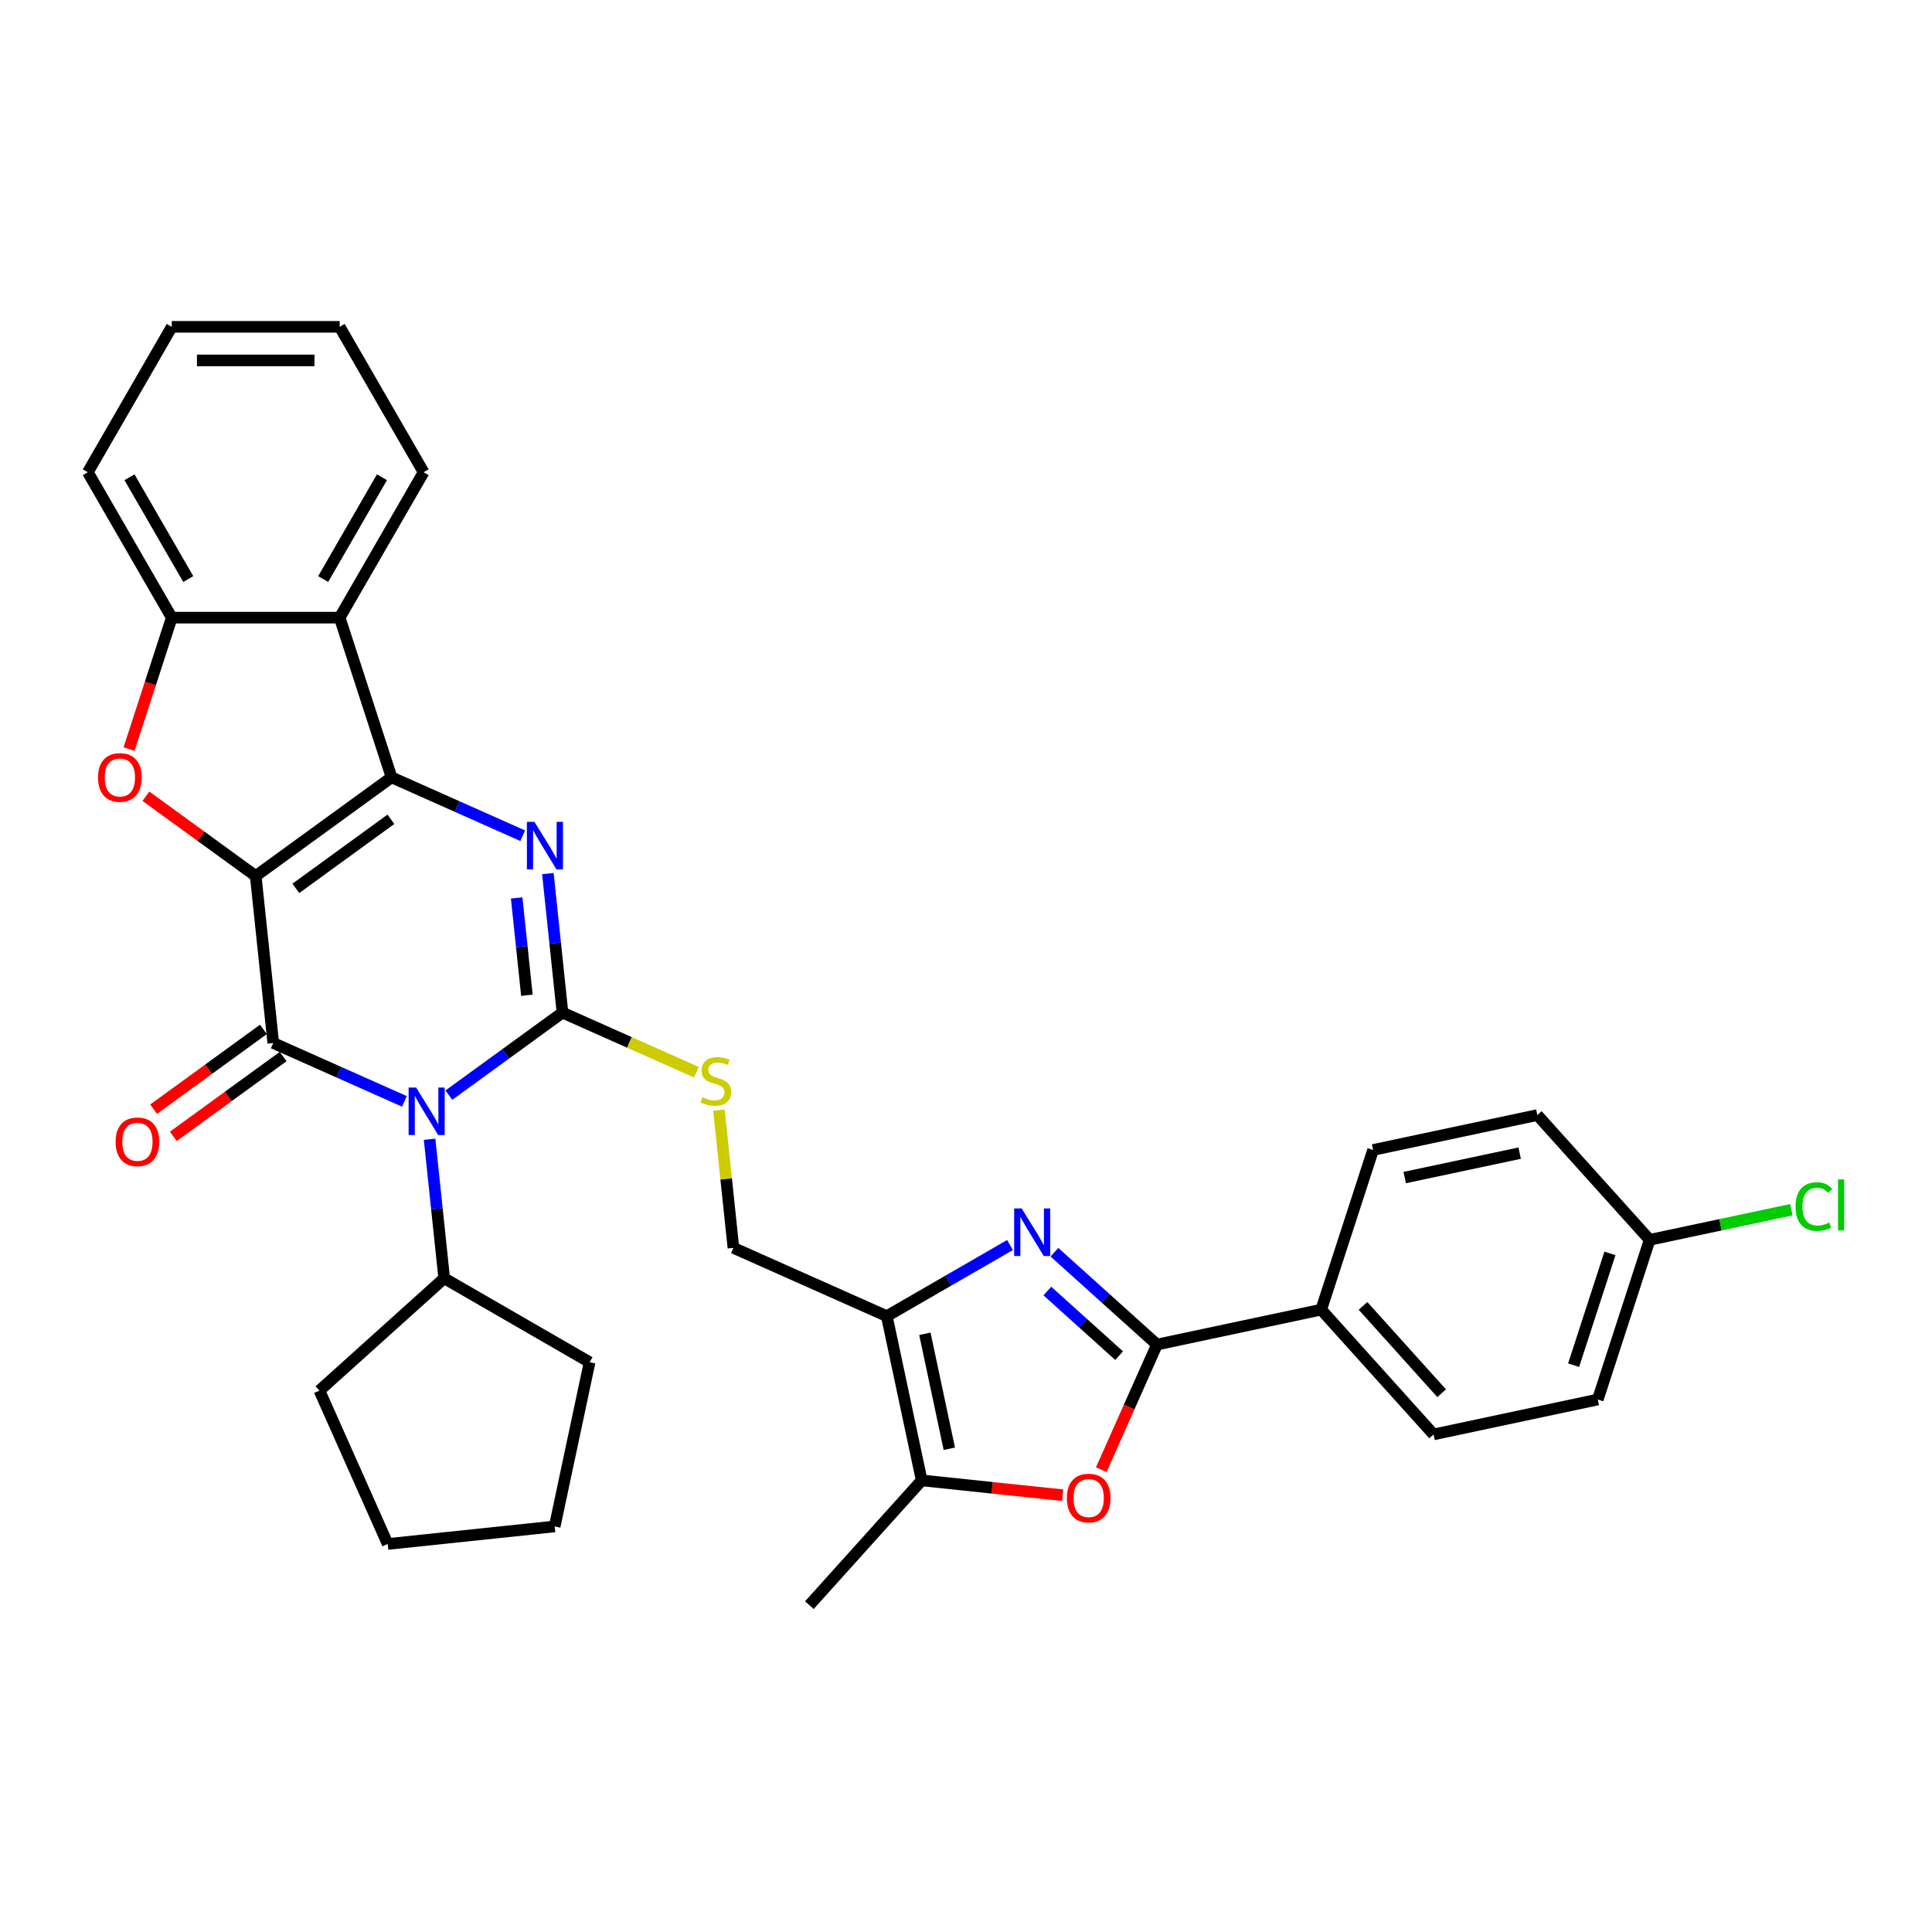 <?xml version='1.0' encoding='iso-8859-1'?>
<svg version='1.1' baseProfile='full'
              xmlns='http://www.w3.org/2000/svg'
                      xmlns:rdkit='http://www.rdkit.org/xml'
                      xmlns:xlink='http://www.w3.org/1999/xlink'
                  xml:space='preserve'
width='1000px' height='1000px' viewBox='0 0 1000 1000'>
<!-- END OF HEADER -->
<rect style='opacity:1.0;fill:#FFFFFF;stroke:none' width='1000' height='1000' x='0' y='0'> </rect>
<path class='bond-0' d='M 132.358,453.425 L 202.665,402.344' style='fill:none;fill-rule:evenodd;stroke:#000000;stroke-width:6px;stroke-linecap:butt;stroke-linejoin:miter;stroke-opacity:1' />
<path class='bond-0' d='M 153.121,459.824 L 202.335,424.068' style='fill:none;fill-rule:evenodd;stroke:#000000;stroke-width:6px;stroke-linecap:butt;stroke-linejoin:miter;stroke-opacity:1' />
<path class='bond-2' d='M 132.358,453.425 L 141.442,539.853' style='fill:none;fill-rule:evenodd;stroke:#000000;stroke-width:6px;stroke-linecap:butt;stroke-linejoin:miter;stroke-opacity:1' />
<path class='bond-5' d='M 132.358,453.425 L 103.94,432.778' style='fill:none;fill-rule:evenodd;stroke:#000000;stroke-width:6px;stroke-linecap:butt;stroke-linejoin:miter;stroke-opacity:1' />
<path class='bond-5' d='M 103.94,432.778 L 75.522,412.131' style='fill:none;fill-rule:evenodd;stroke:#FF0000;stroke-width:6px;stroke-linecap:butt;stroke-linejoin:miter;stroke-opacity:1' />
<path class='bond-4' d='M 202.665,402.344 L 236.608,417.456' style='fill:none;fill-rule:evenodd;stroke:#000000;stroke-width:6px;stroke-linecap:butt;stroke-linejoin:miter;stroke-opacity:1' />
<path class='bond-4' d='M 236.608,417.456 L 270.55,432.569' style='fill:none;fill-rule:evenodd;stroke:#0000FF;stroke-width:6px;stroke-linecap:butt;stroke-linejoin:miter;stroke-opacity:1' />
<path class='bond-9' d='M 202.665,402.344 L 175.81,319.694' style='fill:none;fill-rule:evenodd;stroke:#000000;stroke-width:6px;stroke-linecap:butt;stroke-linejoin:miter;stroke-opacity:1' />
<path class='bond-1' d='M 209.327,570.077 L 175.385,554.965' style='fill:none;fill-rule:evenodd;stroke:#0000FF;stroke-width:6px;stroke-linecap:butt;stroke-linejoin:miter;stroke-opacity:1' />
<path class='bond-1' d='M 175.385,554.965 L 141.442,539.853' style='fill:none;fill-rule:evenodd;stroke:#000000;stroke-width:6px;stroke-linecap:butt;stroke-linejoin:miter;stroke-opacity:1' />
<path class='bond-3' d='M 232.339,566.84 L 261.74,545.48' style='fill:none;fill-rule:evenodd;stroke:#0000FF;stroke-width:6px;stroke-linecap:butt;stroke-linejoin:miter;stroke-opacity:1' />
<path class='bond-3' d='M 261.74,545.48 L 291.14,524.119' style='fill:none;fill-rule:evenodd;stroke:#000000;stroke-width:6px;stroke-linecap:butt;stroke-linejoin:miter;stroke-opacity:1' />
<path class='bond-17' d='M 222.355,589.678 L 226.136,625.653' style='fill:none;fill-rule:evenodd;stroke:#0000FF;stroke-width:6px;stroke-linecap:butt;stroke-linejoin:miter;stroke-opacity:1' />
<path class='bond-17' d='M 226.136,625.653 L 229.917,661.628' style='fill:none;fill-rule:evenodd;stroke:#000000;stroke-width:6px;stroke-linecap:butt;stroke-linejoin:miter;stroke-opacity:1' />
<path class='bond-15' d='M 136.334,532.822 L 107.916,553.47' style='fill:none;fill-rule:evenodd;stroke:#000000;stroke-width:6px;stroke-linecap:butt;stroke-linejoin:miter;stroke-opacity:1' />
<path class='bond-15' d='M 107.916,553.47 L 79.498,574.117' style='fill:none;fill-rule:evenodd;stroke:#FF0000;stroke-width:6px;stroke-linecap:butt;stroke-linejoin:miter;stroke-opacity:1' />
<path class='bond-15' d='M 146.551,546.884 L 118.132,567.531' style='fill:none;fill-rule:evenodd;stroke:#000000;stroke-width:6px;stroke-linecap:butt;stroke-linejoin:miter;stroke-opacity:1' />
<path class='bond-15' d='M 118.132,567.531 L 89.714,588.178' style='fill:none;fill-rule:evenodd;stroke:#FF0000;stroke-width:6px;stroke-linecap:butt;stroke-linejoin:miter;stroke-opacity:1' />
<path class='bond-13' d='M 291.14,524.119 L 325.803,539.552' style='fill:none;fill-rule:evenodd;stroke:#000000;stroke-width:6px;stroke-linecap:butt;stroke-linejoin:miter;stroke-opacity:1' />
<path class='bond-13' d='M 325.803,539.552 L 360.467,554.986' style='fill:none;fill-rule:evenodd;stroke:#CCCC00;stroke-width:6px;stroke-linecap:butt;stroke-linejoin:miter;stroke-opacity:1' />
<path class='bond-34' d='M 291.14,524.119 L 287.359,488.144' style='fill:none;fill-rule:evenodd;stroke:#000000;stroke-width:6px;stroke-linecap:butt;stroke-linejoin:miter;stroke-opacity:1' />
<path class='bond-34' d='M 287.359,488.144 L 283.578,452.17' style='fill:none;fill-rule:evenodd;stroke:#0000FF;stroke-width:6px;stroke-linecap:butt;stroke-linejoin:miter;stroke-opacity:1' />
<path class='bond-34' d='M 272.72,515.144 L 270.073,489.961' style='fill:none;fill-rule:evenodd;stroke:#000000;stroke-width:6px;stroke-linecap:butt;stroke-linejoin:miter;stroke-opacity:1' />
<path class='bond-34' d='M 270.073,489.961 L 267.426,464.779' style='fill:none;fill-rule:evenodd;stroke:#0000FF;stroke-width:6px;stroke-linecap:butt;stroke-linejoin:miter;stroke-opacity:1' />
<path class='bond-12' d='M 66.801,387.727 L 77.854,353.71' style='fill:none;fill-rule:evenodd;stroke:#FF0000;stroke-width:6px;stroke-linecap:butt;stroke-linejoin:miter;stroke-opacity:1' />
<path class='bond-12' d='M 77.854,353.71 L 88.906,319.694' style='fill:none;fill-rule:evenodd;stroke:#000000;stroke-width:6px;stroke-linecap:butt;stroke-linejoin:miter;stroke-opacity:1' />
<path class='bond-6' d='M 522.76,644.432 L 490.883,662.837' style='fill:none;fill-rule:evenodd;stroke:#0000FF;stroke-width:6px;stroke-linecap:butt;stroke-linejoin:miter;stroke-opacity:1' />
<path class='bond-6' d='M 490.883,662.837 L 459.005,681.241' style='fill:none;fill-rule:evenodd;stroke:#000000;stroke-width:6px;stroke-linecap:butt;stroke-linejoin:miter;stroke-opacity:1' />
<path class='bond-7' d='M 545.772,648.149 L 572.31,672.044' style='fill:none;fill-rule:evenodd;stroke:#0000FF;stroke-width:6px;stroke-linecap:butt;stroke-linejoin:miter;stroke-opacity:1' />
<path class='bond-7' d='M 572.31,672.044 L 598.848,695.939' style='fill:none;fill-rule:evenodd;stroke:#000000;stroke-width:6px;stroke-linecap:butt;stroke-linejoin:miter;stroke-opacity:1' />
<path class='bond-7' d='M 542.104,668.234 L 560.68,684.961' style='fill:none;fill-rule:evenodd;stroke:#0000FF;stroke-width:6px;stroke-linecap:butt;stroke-linejoin:miter;stroke-opacity:1' />
<path class='bond-7' d='M 560.68,684.961 L 579.257,701.687' style='fill:none;fill-rule:evenodd;stroke:#000000;stroke-width:6px;stroke-linecap:butt;stroke-linejoin:miter;stroke-opacity:1' />
<path class='bond-14' d='M 598.848,695.939 L 683.853,677.871' style='fill:none;fill-rule:evenodd;stroke:#000000;stroke-width:6px;stroke-linecap:butt;stroke-linejoin:miter;stroke-opacity:1' />
<path class='bond-37' d='M 598.848,695.939 L 584.429,728.326' style='fill:none;fill-rule:evenodd;stroke:#000000;stroke-width:6px;stroke-linecap:butt;stroke-linejoin:miter;stroke-opacity:1' />
<path class='bond-37' d='M 584.429,728.326 L 570.009,760.713' style='fill:none;fill-rule:evenodd;stroke:#FF0000;stroke-width:6px;stroke-linecap:butt;stroke-linejoin:miter;stroke-opacity:1' />
<path class='bond-8' d='M 459.005,681.241 L 379.615,645.894' style='fill:none;fill-rule:evenodd;stroke:#000000;stroke-width:6px;stroke-linecap:butt;stroke-linejoin:miter;stroke-opacity:1' />
<path class='bond-11' d='M 459.005,681.241 L 477.074,766.246' style='fill:none;fill-rule:evenodd;stroke:#000000;stroke-width:6px;stroke-linecap:butt;stroke-linejoin:miter;stroke-opacity:1' />
<path class='bond-11' d='M 478.716,690.378 L 491.364,749.882' style='fill:none;fill-rule:evenodd;stroke:#000000;stroke-width:6px;stroke-linecap:butt;stroke-linejoin:miter;stroke-opacity:1' />
<path class='bond-24' d='M 175.81,319.694 L 219.262,244.433' style='fill:none;fill-rule:evenodd;stroke:#000000;stroke-width:6px;stroke-linecap:butt;stroke-linejoin:miter;stroke-opacity:1' />
<path class='bond-24' d='M 167.276,299.714 L 197.692,247.032' style='fill:none;fill-rule:evenodd;stroke:#000000;stroke-width:6px;stroke-linecap:butt;stroke-linejoin:miter;stroke-opacity:1' />
<path class='bond-33' d='M 175.81,319.694 L 88.906,319.694' style='fill:none;fill-rule:evenodd;stroke:#000000;stroke-width:6px;stroke-linecap:butt;stroke-linejoin:miter;stroke-opacity:1' />
<path class='bond-10' d='M 550.031,773.914 L 513.552,770.08' style='fill:none;fill-rule:evenodd;stroke:#FF0000;stroke-width:6px;stroke-linecap:butt;stroke-linejoin:miter;stroke-opacity:1' />
<path class='bond-10' d='M 513.552,770.08 L 477.074,766.246' style='fill:none;fill-rule:evenodd;stroke:#000000;stroke-width:6px;stroke-linecap:butt;stroke-linejoin:miter;stroke-opacity:1' />
<path class='bond-25' d='M 477.074,766.246 L 418.923,830.828' style='fill:none;fill-rule:evenodd;stroke:#000000;stroke-width:6px;stroke-linecap:butt;stroke-linejoin:miter;stroke-opacity:1' />
<path class='bond-26' d='M 88.906,319.694 L 45.455,244.433' style='fill:none;fill-rule:evenodd;stroke:#000000;stroke-width:6px;stroke-linecap:butt;stroke-linejoin:miter;stroke-opacity:1' />
<path class='bond-26' d='M 97.441,299.714 L 67.025,247.032' style='fill:none;fill-rule:evenodd;stroke:#000000;stroke-width:6px;stroke-linecap:butt;stroke-linejoin:miter;stroke-opacity:1' />
<path class='bond-16' d='M 372.118,574.57 L 375.866,610.232' style='fill:none;fill-rule:evenodd;stroke:#CCCC00;stroke-width:6px;stroke-linecap:butt;stroke-linejoin:miter;stroke-opacity:1' />
<path class='bond-16' d='M 375.866,610.232 L 379.615,645.894' style='fill:none;fill-rule:evenodd;stroke:#000000;stroke-width:6px;stroke-linecap:butt;stroke-linejoin:miter;stroke-opacity:1' />
<path class='bond-18' d='M 683.853,677.871 L 742.003,742.453' style='fill:none;fill-rule:evenodd;stroke:#000000;stroke-width:6px;stroke-linecap:butt;stroke-linejoin:miter;stroke-opacity:1' />
<path class='bond-18' d='M 705.492,675.928 L 746.197,721.136' style='fill:none;fill-rule:evenodd;stroke:#000000;stroke-width:6px;stroke-linecap:butt;stroke-linejoin:miter;stroke-opacity:1' />
<path class='bond-19' d='M 683.853,677.871 L 710.708,595.22' style='fill:none;fill-rule:evenodd;stroke:#000000;stroke-width:6px;stroke-linecap:butt;stroke-linejoin:miter;stroke-opacity:1' />
<path class='bond-27' d='M 229.917,661.628 L 305.178,705.08' style='fill:none;fill-rule:evenodd;stroke:#000000;stroke-width:6px;stroke-linecap:butt;stroke-linejoin:miter;stroke-opacity:1' />
<path class='bond-28' d='M 229.917,661.628 L 165.335,719.778' style='fill:none;fill-rule:evenodd;stroke:#000000;stroke-width:6px;stroke-linecap:butt;stroke-linejoin:miter;stroke-opacity:1' />
<path class='bond-22' d='M 742.003,742.453 L 827.008,724.385' style='fill:none;fill-rule:evenodd;stroke:#000000;stroke-width:6px;stroke-linecap:butt;stroke-linejoin:miter;stroke-opacity:1' />
<path class='bond-21' d='M 710.708,595.22 L 795.713,577.152' style='fill:none;fill-rule:evenodd;stroke:#000000;stroke-width:6px;stroke-linecap:butt;stroke-linejoin:miter;stroke-opacity:1' />
<path class='bond-21' d='M 727.073,609.511 L 786.576,596.863' style='fill:none;fill-rule:evenodd;stroke:#000000;stroke-width:6px;stroke-linecap:butt;stroke-linejoin:miter;stroke-opacity:1' />
<path class='bond-20' d='M 853.863,641.734 L 795.713,577.152' style='fill:none;fill-rule:evenodd;stroke:#000000;stroke-width:6px;stroke-linecap:butt;stroke-linejoin:miter;stroke-opacity:1' />
<path class='bond-23' d='M 853.863,641.734 L 890.534,633.94' style='fill:none;fill-rule:evenodd;stroke:#000000;stroke-width:6px;stroke-linecap:butt;stroke-linejoin:miter;stroke-opacity:1' />
<path class='bond-23' d='M 890.534,633.94 L 927.205,626.145' style='fill:none;fill-rule:evenodd;stroke:#00CC00;stroke-width:6px;stroke-linecap:butt;stroke-linejoin:miter;stroke-opacity:1' />
<path class='bond-38' d='M 853.863,641.734 L 827.008,724.385' style='fill:none;fill-rule:evenodd;stroke:#000000;stroke-width:6px;stroke-linecap:butt;stroke-linejoin:miter;stroke-opacity:1' />
<path class='bond-38' d='M 833.305,648.761 L 814.506,706.616' style='fill:none;fill-rule:evenodd;stroke:#000000;stroke-width:6px;stroke-linecap:butt;stroke-linejoin:miter;stroke-opacity:1' />
<path class='bond-29' d='M 219.262,244.433 L 175.81,169.172' style='fill:none;fill-rule:evenodd;stroke:#000000;stroke-width:6px;stroke-linecap:butt;stroke-linejoin:miter;stroke-opacity:1' />
<path class='bond-30' d='M 45.455,244.433 L 88.906,169.172' style='fill:none;fill-rule:evenodd;stroke:#000000;stroke-width:6px;stroke-linecap:butt;stroke-linejoin:miter;stroke-opacity:1' />
<path class='bond-32' d='M 305.178,705.08 L 287.11,790.085' style='fill:none;fill-rule:evenodd;stroke:#000000;stroke-width:6px;stroke-linecap:butt;stroke-linejoin:miter;stroke-opacity:1' />
<path class='bond-31' d='M 165.335,719.778 L 200.682,799.169' style='fill:none;fill-rule:evenodd;stroke:#000000;stroke-width:6px;stroke-linecap:butt;stroke-linejoin:miter;stroke-opacity:1' />
<path class='bond-35' d='M 175.81,169.172 L 88.906,169.172' style='fill:none;fill-rule:evenodd;stroke:#000000;stroke-width:6px;stroke-linecap:butt;stroke-linejoin:miter;stroke-opacity:1' />
<path class='bond-35' d='M 162.775,186.553 L 101.942,186.553' style='fill:none;fill-rule:evenodd;stroke:#000000;stroke-width:6px;stroke-linecap:butt;stroke-linejoin:miter;stroke-opacity:1' />
<path class='bond-36' d='M 200.682,799.169 L 287.11,790.085' style='fill:none;fill-rule:evenodd;stroke:#000000;stroke-width:6px;stroke-linecap:butt;stroke-linejoin:miter;stroke-opacity:1' />
<path  class='atom-2' d='M 215.393 562.895
L 223.458 575.93
Q 224.257 577.216, 225.543 579.545
Q 226.829 581.874, 226.899 582.013
L 226.899 562.895
L 230.167 562.895
L 230.167 587.506
L 226.795 587.506
L 218.139 573.253
Q 217.131 571.585, 216.053 569.673
Q 215.011 567.761, 214.698 567.17
L 214.698 587.506
L 211.5 587.506
L 211.5 562.895
L 215.393 562.895
' fill='#0000FF'/>
<path  class='atom-5' d='M 276.616 425.386
L 284.68 438.421
Q 285.48 439.708, 286.766 442.037
Q 288.052 444.366, 288.122 444.505
L 288.122 425.386
L 291.389 425.386
L 291.389 449.997
L 288.018 449.997
L 279.362 435.745
Q 278.354 434.076, 277.276 432.164
Q 276.233 430.252, 275.921 429.661
L 275.921 449.997
L 272.722 449.997
L 272.722 425.386
L 276.616 425.386
' fill='#0000FF'/>
<path  class='atom-6' d='M 50.754 402.414
Q 50.754 396.504, 53.674 393.202
Q 56.594 389.9, 62.052 389.9
Q 67.509 389.9, 70.429 393.202
Q 73.349 396.504, 73.349 402.414
Q 73.349 408.393, 70.394 411.8
Q 67.44 415.171, 62.052 415.171
Q 56.629 415.171, 53.674 411.8
Q 50.754 408.428, 50.754 402.414
M 62.052 412.39
Q 65.806 412.39, 67.822 409.888
Q 69.873 407.35, 69.873 402.414
Q 69.873 397.582, 67.822 395.149
Q 65.806 392.681, 62.052 392.681
Q 58.297 392.681, 56.246 395.114
Q 54.23 397.547, 54.23 402.414
Q 54.23 407.385, 56.246 409.888
Q 58.297 412.39, 62.052 412.39
' fill='#FF0000'/>
<path  class='atom-7' d='M 528.826 625.484
L 536.891 638.519
Q 537.69 639.805, 538.976 642.134
Q 540.263 644.463, 540.332 644.602
L 540.332 625.484
L 543.6 625.484
L 543.6 650.095
L 540.228 650.095
L 531.572 635.843
Q 530.564 634.174, 529.487 632.262
Q 528.444 630.35, 528.131 629.759
L 528.131 650.095
L 524.933 650.095
L 524.933 625.484
L 528.826 625.484
' fill='#0000FF'/>
<path  class='atom-11' d='M 552.204 775.399
Q 552.204 769.49, 555.124 766.188
Q 558.044 762.885, 563.501 762.885
Q 568.959 762.885, 571.879 766.188
Q 574.799 769.49, 574.799 775.399
Q 574.799 781.378, 571.844 784.785
Q 568.889 788.157, 563.501 788.157
Q 558.079 788.157, 555.124 784.785
Q 552.204 781.413, 552.204 775.399
M 563.501 785.376
Q 567.256 785.376, 569.272 782.873
Q 571.323 780.336, 571.323 775.399
Q 571.323 770.568, 569.272 768.134
Q 567.256 765.666, 563.501 765.666
Q 559.747 765.666, 557.696 768.1
Q 555.68 770.533, 555.68 775.399
Q 555.68 780.37, 557.696 782.873
Q 559.747 785.376, 563.501 785.376
' fill='#FF0000'/>
<path  class='atom-14' d='M 363.578 567.913
Q 363.856 568.018, 365.003 568.504
Q 366.151 568.991, 367.402 569.304
Q 368.688 569.582, 369.94 569.582
Q 372.269 569.582, 373.624 568.47
Q 374.98 567.322, 374.98 565.341
Q 374.98 563.985, 374.285 563.151
Q 373.624 562.317, 372.582 561.865
Q 371.539 561.413, 369.801 560.891
Q 367.611 560.231, 366.29 559.605
Q 365.003 558.98, 364.065 557.659
Q 363.161 556.338, 363.161 554.113
Q 363.161 551.019, 365.247 549.107
Q 367.367 547.195, 371.539 547.195
Q 374.389 547.195, 377.622 548.551
L 376.822 551.228
Q 373.868 550.011, 371.643 550.011
Q 369.244 550.011, 367.923 551.019
Q 366.603 551.993, 366.637 553.696
Q 366.637 555.017, 367.298 555.816
Q 367.993 556.616, 368.966 557.068
Q 369.974 557.52, 371.643 558.041
Q 373.868 558.736, 375.189 559.431
Q 376.51 560.127, 377.448 561.552
Q 378.421 562.942, 378.421 565.341
Q 378.421 568.748, 376.127 570.59
Q 373.868 572.398, 370.079 572.398
Q 367.889 572.398, 366.22 571.911
Q 364.586 571.459, 362.64 570.659
L 363.578 567.913
' fill='#CCCC00'/>
<path  class='atom-16' d='M 59.838 591.003
Q 59.838 585.094, 62.758 581.792
Q 65.678 578.489, 71.136 578.489
Q 76.593 578.489, 79.513 581.792
Q 82.433 585.094, 82.433 591.003
Q 82.433 596.982, 79.478 600.389
Q 76.524 603.761, 71.136 603.761
Q 65.713 603.761, 62.758 600.389
Q 59.838 597.017, 59.838 591.003
M 71.136 600.98
Q 74.89 600.98, 76.906 598.477
Q 78.957 595.94, 78.957 591.003
Q 78.957 586.172, 76.906 583.738
Q 74.89 581.27, 71.136 581.27
Q 67.381 581.27, 65.331 583.704
Q 63.314 586.137, 63.314 591.003
Q 63.314 595.974, 65.331 598.477
Q 67.381 600.98, 71.136 600.98
' fill='#FF0000'/>
<path  class='atom-24' d='M 929.378 624.518
Q 929.378 618.4, 932.229 615.201
Q 935.114 611.969, 940.571 611.969
Q 945.646 611.969, 948.358 615.549
L 946.064 617.426
Q 944.082 614.819, 940.571 614.819
Q 936.852 614.819, 934.87 617.322
Q 932.924 619.79, 932.924 624.518
Q 932.924 629.384, 934.94 631.887
Q 936.991 634.39, 940.954 634.39
Q 943.665 634.39, 946.828 632.756
L 947.802 635.363
Q 946.516 636.197, 944.569 636.684
Q 942.622 637.171, 940.467 637.171
Q 935.114 637.171, 932.229 633.903
Q 929.378 630.636, 929.378 624.518
' fill='#00CC00'/>
<path  class='atom-24' d='M 951.347 610.474
L 954.545 610.474
L 954.545 636.858
L 951.347 636.858
L 951.347 610.474
' fill='#00CC00'/>
</svg>
